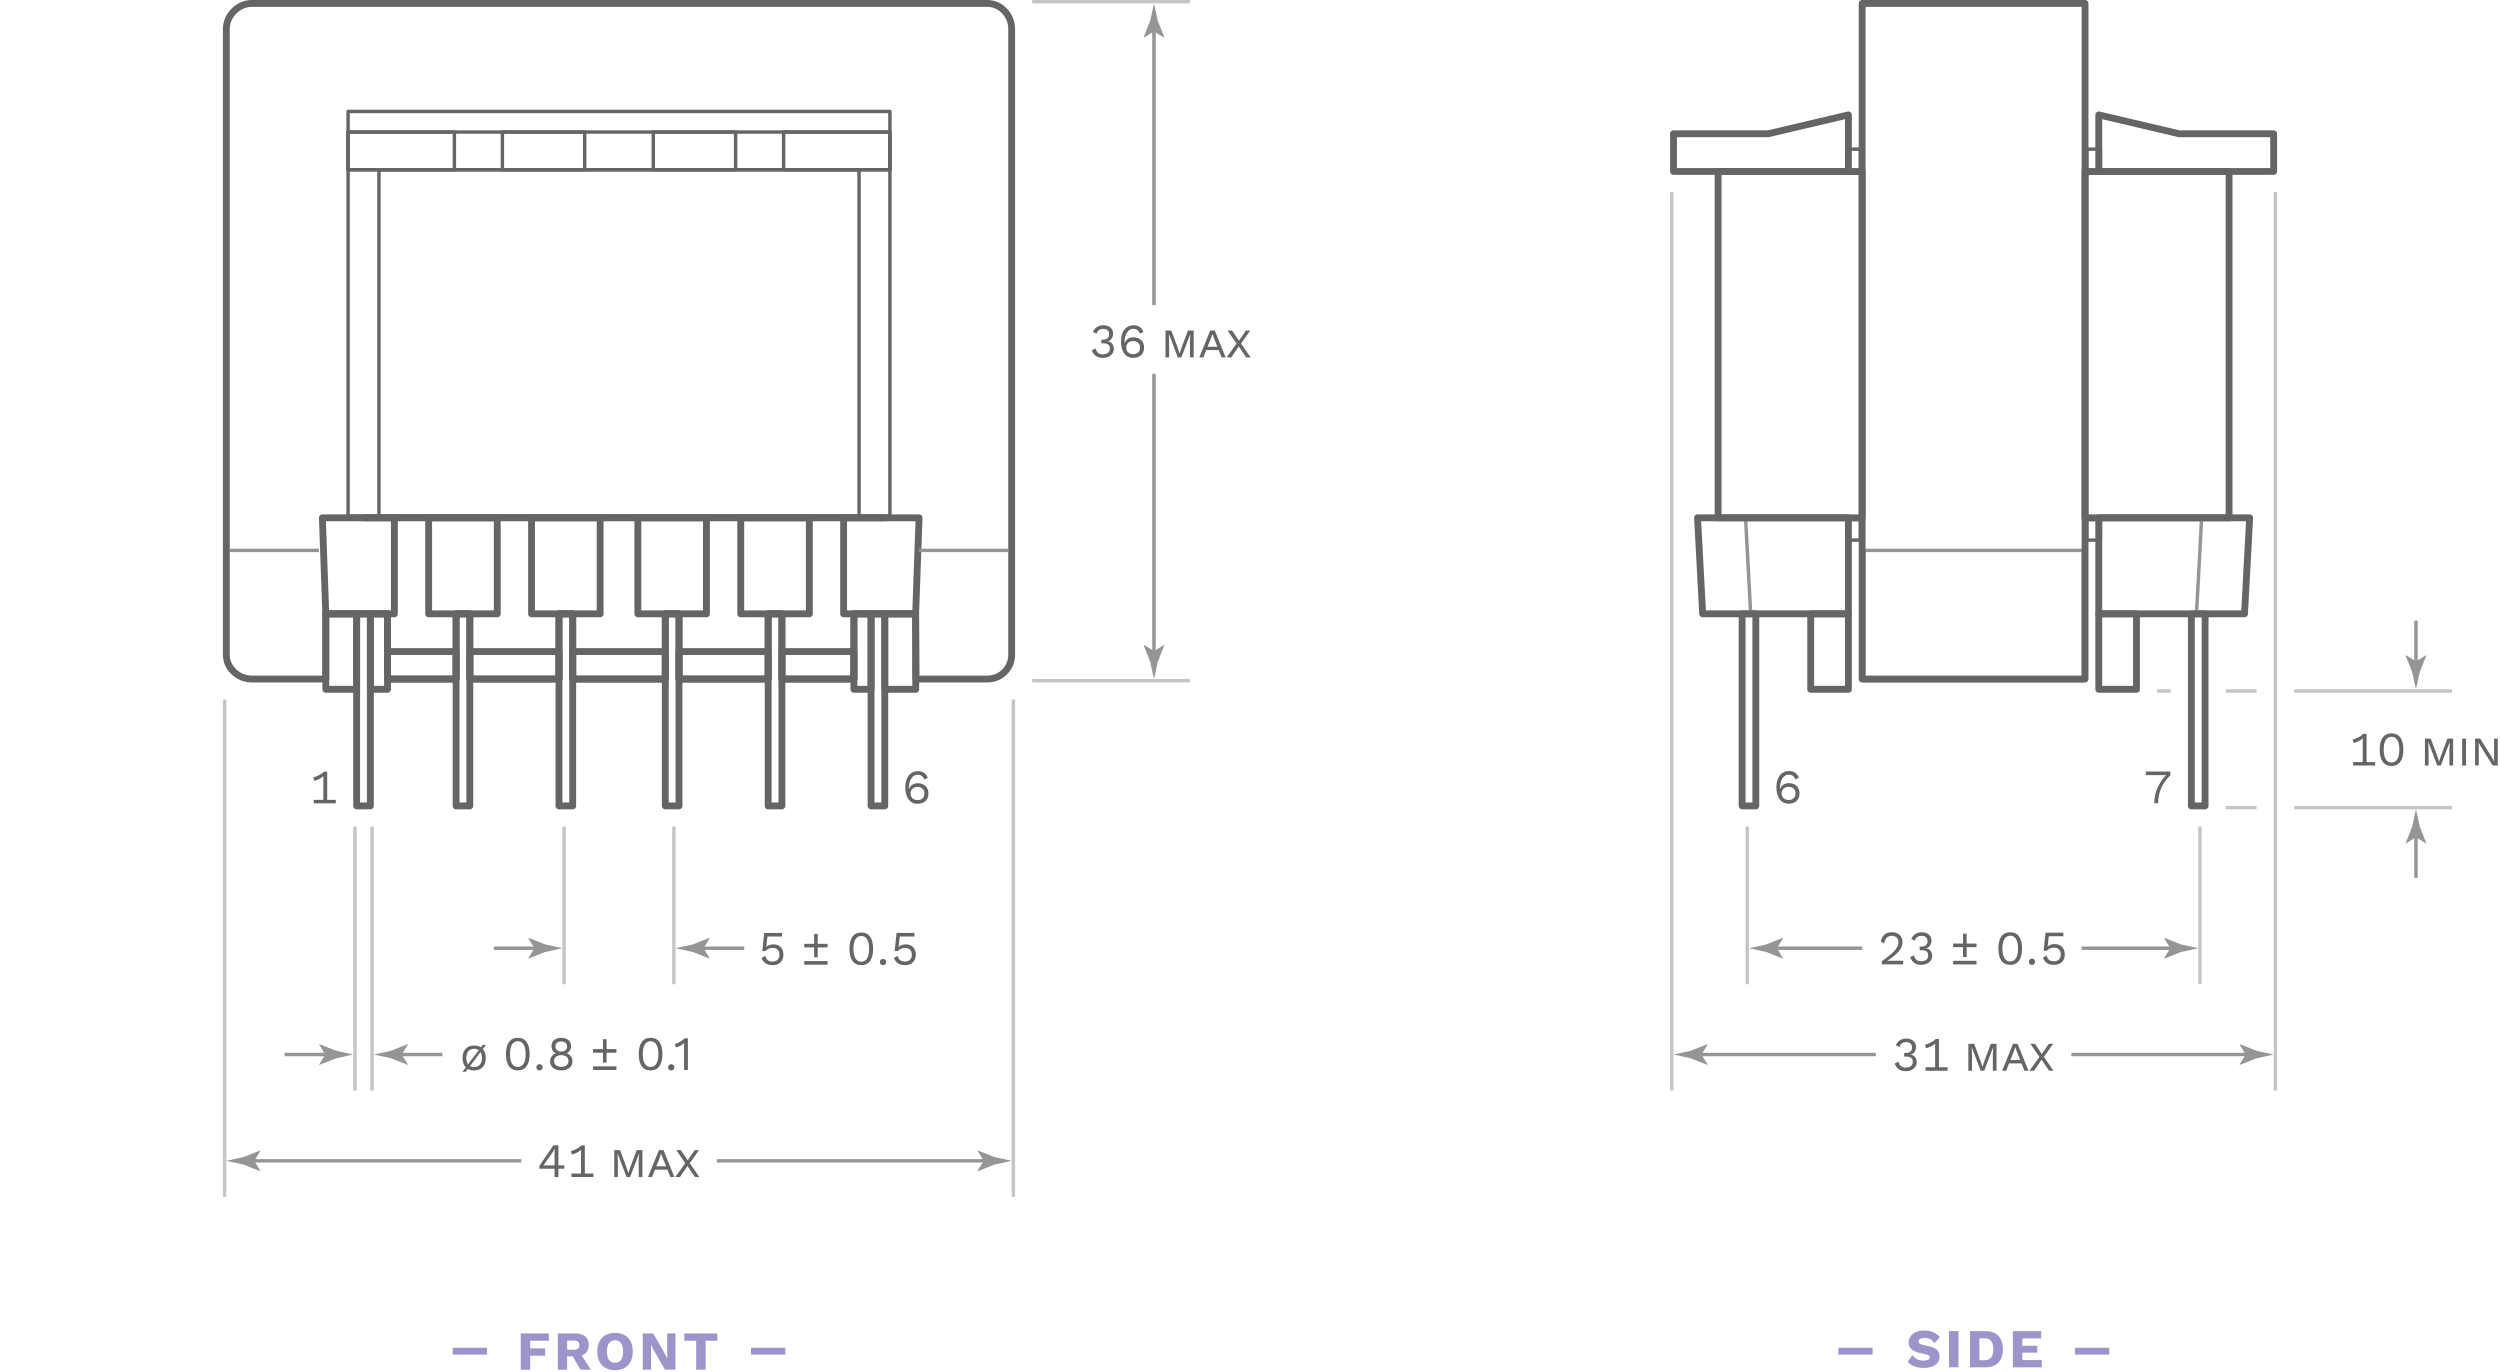 <?xml version="1.0" encoding="UTF-8"?> <!-- Generator: Adobe Illustrator 16.0.0, SVG Export Plug-In . SVG Version: 6.00 Build 0) --> <svg xmlns="http://www.w3.org/2000/svg" xmlns:xlink="http://www.w3.org/1999/xlink" version="1.1" id="Layer_1" x="0px" y="0px" width="729px" height="400px" viewBox="0.016 -0.5 729 400" xml:space="preserve"> <g> <g> <path fill="none" stroke="#656565" stroke-linejoin="round" stroke-miterlimit="10" d="M101.516,32h158v118h-158V32z"></path> <path fill="none" stroke="#656565" stroke-linejoin="round" stroke-miterlimit="10" d="M110.516,49h140v101h-140V49z"></path> <path fill="none" stroke="#656565" stroke-linejoin="round" stroke-miterlimit="10" d="M101.516,38h158v11h-158V38z"></path> <path fill="none" stroke="#656565" stroke-linejoin="round" stroke-miterlimit="10" d="M101.516,38h31v11h-31V38z"></path> <path fill="none" stroke="#656565" stroke-linejoin="round" stroke-miterlimit="10" d="M146.516,38h24v11h-24V38z"></path> <path fill="none" stroke="#656565" stroke-linejoin="round" stroke-miterlimit="10" d="M228.516,38h31v11h-31V38z"></path> <path fill="none" stroke="#656565" stroke-linejoin="round" stroke-miterlimit="10" d="M190.516,38h24v11h-24V38z"></path> <path fill="none" stroke="#656565" stroke-width="2" stroke-linejoin="round" stroke-miterlimit="10" d="M125.016,150.5h20v28h-20 V150.5z"></path> <path fill="none" stroke="#656565" stroke-width="2" stroke-linejoin="round" stroke-miterlimit="10" d="M155.016,150.5h20v28h-20 V150.5z"></path> <path fill="none" stroke="#656565" stroke-width="2" stroke-linejoin="round" stroke-miterlimit="10" d="M115.016,178.5h-20l-1-28 h21V178.5z"></path> <path fill="none" stroke="#656565" stroke-width="2" stroke-linejoin="round" stroke-miterlimit="10" d="M246.016,178.5h21l1-28 h-22V178.5z"></path> <path fill="none" stroke="#656565" stroke-width="2" stroke-linejoin="round" stroke-miterlimit="10" d="M186.016,150.5h20v28h-20 V150.5z"></path> <path fill="none" stroke="#656565" stroke-width="2" stroke-linejoin="round" stroke-miterlimit="10" d="M216.016,150.5h20v28h-20 V150.5z"></path> <path fill="none" stroke="#656565" stroke-width="2" stroke-linejoin="round" stroke-miterlimit="10" d="M249.016,178.5h5v22h-5 V178.5z"></path> <path fill="none" stroke="#656565" stroke-width="2" stroke-linejoin="round" stroke-miterlimit="10" d="M258.016,178.5v22h9.03 l-0.03-22H258.016z"></path> <path fill="none" stroke="#656565" stroke-width="2" stroke-linejoin="round" stroke-miterlimit="10" d="M108.016,178.5h5v22h-5 V178.5z"></path> <path fill="none" stroke="#656565" stroke-width="2" stroke-linejoin="round" stroke-miterlimit="10" d="M95.016,178.5h9v22h-9 V178.5z"></path> <path fill="none" stroke="#656565" stroke-width="2" stroke-linejoin="round" stroke-miterlimit="10" d="M104.016,178.5h4v56h-4 V178.5z"></path> <path fill="none" stroke="#656565" stroke-width="2" stroke-linejoin="round" stroke-miterlimit="10" d="M137.016,189.5h26v8h-26 V189.5z"></path> <path fill="none" stroke="#656565" stroke-width="2" stroke-linejoin="round" stroke-miterlimit="10" d="M167.016,189.5h27v8h-27 V189.5z"></path> <path fill="none" stroke="#656565" stroke-width="2" stroke-linejoin="round" stroke-miterlimit="10" d="M113.016,189.5h20v8h-20 V189.5z"></path> <path fill="none" stroke="#656565" stroke-width="2" stroke-linejoin="round" stroke-miterlimit="10" d="M228.016,189.5h21v8h-21 V189.5z"></path> <path fill="none" stroke="#656565" stroke-width="2" stroke-linejoin="round" stroke-miterlimit="10" d="M198.016,189.5h26v8h-26 V189.5z"></path> <path fill="none" stroke="#656565" stroke-width="2" stroke-linejoin="round" stroke-miterlimit="10" d="M287.966,0.5H73.396 c-3.89,0-7.38,3.48-7.38,7.36v182.62c0,3.88,3.49,7.02,7.38,7.02h21.62v-19h18v19h20v-19h4v19h26v-19h4v19h27v-19h4v19h26v-19h4 v19h21v-19h18l0.11,19h20.84c3.9,0,7.05-3.14,7.05-7.02V7.86C295.016,3.98,291.855,0.5,287.966,0.5L287.966,0.5z"></path> <path fill="none" stroke="#656565" stroke-width="2" stroke-linejoin="round" stroke-miterlimit="10" d="M163.016,178.5h4v56h-4 V178.5z"></path> <path fill="none" stroke="#656565" stroke-width="2" stroke-linejoin="round" stroke-miterlimit="10" d="M133.016,178.5h4v56h-4 V178.5z"></path> <path fill="none" stroke="#656565" stroke-width="2" stroke-linejoin="round" stroke-miterlimit="10" d="M194.016,178.5h4v56h-4 V178.5z"></path> <path fill="none" stroke="#656565" stroke-width="2" stroke-linejoin="round" stroke-miterlimit="10" d="M224.016,178.5h4v56h-4 V178.5z"></path> <path fill="none" stroke="#656565" stroke-width="2" stroke-linejoin="round" stroke-miterlimit="10" d="M254.016,178.5h4v56h-4 V178.5z"></path> <path fill="none" stroke="#656565" stroke-width="2" stroke-linejoin="round" stroke-miterlimit="10" d="M106.016,150.5h152"></path> <path fill="none" stroke="#959595" stroke-linejoin="round" stroke-miterlimit="10" d="M268.016,160h26"></path> <path fill="none" stroke="#959595" stroke-linejoin="round" stroke-miterlimit="10" d="M67.016,160h26"></path> </g> <path fill="none" stroke="#959595" stroke-miterlimit="10" d="M336.516,7.5v81"></path> </g> <path fill="#959595" d="M336.516,8.66l2.95,1.8l0.07-0.1l-1.91-4.82c-0.37-1.68-0.74-3.36-1.11-5.04c-0.37,1.68-0.74,3.36-1.11,5.04 l-1.91,4.82l0.05,0.1L336.516,8.66z"></path> <path fill="none" stroke="#959595" stroke-miterlimit="10" d="M336.516,190.5v-82"></path> <path fill="#959595" d="M336.516,189.34l-2.95-1.8l-0.07,0.1l1.91,4.82c0.37,1.68,0.74,3.36,1.11,5.04 c0.37-1.68,0.74-3.36,1.11-5.04l1.91-4.82l-0.05-0.1L336.516,189.34z"></path> <path fill="#656565" d="M324.605,96.74c0,1.32-0.81,2.28-1.74,2.28v0.03c1.22,0,1.95,1.01,1.95,2.19c0,1.5-1.27,2.62-3.25,2.62 c-1.57,0-2.62-0.77-3.19-2.21l1.09-0.57c0.29,1.06,0.81,1.74,2.19,1.74c1.3,0,2.02-0.73,2-1.71c-0.01-1.13-0.71-1.51-2.13-1.51 h-0.36v-1.05h0.36c1.25,0,1.9-0.49,1.92-1.53c0.01-1.08-0.6-1.62-1.71-1.62c-1.12,0-1.74,0.56-1.96,1.41l-1.05-0.49 c0.45-1.2,1.58-1.98,3-1.98C323.616,94.33,324.605,95.47,324.605,96.74L324.605,96.74z"></path> <path fill="#656565" d="M333.436,96.28l-1.04,0.49c-0.28-0.85-0.87-1.39-1.98-1.39c-1.48,0-2.49,1.72-2.49,3.92v0.25h0.06 c0.31-1.19,1.53-1.69,2.54-1.69c1.88,0,3.11,1.16,3.11,3c0,1.84-1.23,3-3.18,3c-2.33,0-3.57-2-3.57-4.76c0-3.1,1.57-4.76,3.61-4.76 C331.956,94.33,332.855,94.91,333.436,96.28L333.436,96.28z M328.416,100.85c0,1.16,0.81,1.93,2.02,1.93c1.27,0,2.02-0.71,2.02-1.93 c0-1.18-0.74-1.9-2.02-1.9C329.226,98.94,328.416,99.73,328.416,100.85z"></path> <path fill="#656565" d="M339.886,95.88h1.68l1.9,5.11l0.5,1.53h0.05l0.5-1.53l1.91-5.11h1.67v7.84h-1.08v-4.55l0.1-2.24h-0.03 l-2.58,6.79h-1.04l-2.58-6.79h-0.03l0.08,2.24v4.55h-1.06v-7.84H339.886z"></path> <path fill="#656565" d="M355.386,101.58h-3.63l-0.85,2.14h-1.18l3.18-7.84h1.33l3.18,7.84h-1.18L355.386,101.58z M355.006,100.61 l-1.08-2.7l-0.35-1.04h-0.01l-0.35,1.04l-1.08,2.7H355.006z"></path> <path fill="#656565" d="M363.406,103.72l-2.17-3.21l-2.19,3.21h-1.36l2.91-4.03l-2.62-3.81h1.32l2,2.97l2.04-2.97h1.26l-2.69,3.8 l2.79,4.05L363.406,103.72z"></path> <path fill="none" stroke="#C5C5C5" stroke-miterlimit="10" d="M301.016,0h46"></path> <path fill="none" stroke="#C5C5C5" stroke-miterlimit="10" d="M301.016,198h46"></path> <path fill="none" stroke="#C5C5C5" stroke-miterlimit="10" d="M65.516,348.5v-145"></path> <path fill="none" stroke="#C5C5C5" stroke-miterlimit="10" d="M164.516,240.5v46"></path> <path fill="none" stroke="#C5C5C5" stroke-miterlimit="10" d="M196.516,240.5v46"></path> <path fill="none" stroke="#C5C5C5" stroke-miterlimit="10" d="M103.516,240.5v77"></path> <path fill="none" stroke="#C5C5C5" stroke-miterlimit="10" d="M108.516,240.5v77"></path> <path fill="none" stroke="#959595" stroke-miterlimit="10" d="M157.016,276h-13"></path> <path fill="#959595" d="M155.855,276l-1.8,2.95l0.1,0.069l4.82-1.91l5.04-1.109c-1.68-0.37-3.36-0.74-5.04-1.109l-4.82-1.91 l-0.1,0.05L155.855,276z"></path> <path fill="none" stroke="#959595" stroke-miterlimit="10" d="M204.016,276h13"></path> <path fill="#959595" d="M205.176,276l1.8-2.95l-0.1-0.069l-4.82,1.91c-1.68,0.369-3.36,0.739-5.04,1.109l5.04,1.109l4.82,1.91 l0.1-0.05L205.176,276z"></path> <path fill="none" stroke="#959595" stroke-miterlimit="10" d="M96.016,307h-13"></path> <path fill="#959595" d="M94.855,307l-1.8,2.95l0.1,0.069l4.82-1.909l5.04-1.11c-1.68-0.37-3.36-0.74-5.04-1.109l-4.82-1.91 l-0.1,0.05L94.855,307z"></path> <path fill="none" stroke="#959595" stroke-miterlimit="10" d="M116.016,307h13"></path> <path fill="#959595" d="M117.176,307l1.8-2.95l-0.1-0.069l-4.82,1.91c-1.68,0.369-3.36,0.739-5.04,1.109l5.04,1.11l4.82,1.909 l0.1-0.05L117.176,307z"></path> <path fill="none" stroke="#959595" stroke-miterlimit="10" d="M73.016,338h79"></path> <path fill="#959595" d="M74.176,338l1.8-2.95l-0.1-0.069l-4.82,1.909c-1.68,0.37-3.36,0.74-5.04,1.11l5.04,1.11l4.82,1.909l0.1-0.05 L74.176,338z"></path> <path fill="none" stroke="#959595" stroke-miterlimit="10" d="M288.016,338h-79"></path> <path fill="#959595" d="M286.855,338l-1.8,2.95l0.1,0.069l4.82-1.909l5.04-1.11c-1.68-0.37-3.36-0.74-5.04-1.11l-4.82-1.909 l-0.1,0.05L286.855,338z"></path> <path fill="none" stroke="#C5C5C5" stroke-miterlimit="10" d="M295.516,348.5v-69v-9v-67"></path> <path fill="#656565" d="M161.726,340.3h-4.43v-0.83l4.09-6h1.46v5.86h1.72v0.97h-1.72v2.42h-1.12V340.3z M161.726,339.33v-3.01 c0-0.601,0.01-1.221,0.06-1.86h-0.03c-0.24,0.521-0.56,1.021-0.87,1.46l-2.42,3.42L161.726,339.33z"></path> <path fill="#656565" d="M173.065,341.71v1.01h-6.42v-1.01h2.79v-5.8c0-0.32,0.01-0.71,0.03-1.12c-0.73,0.66-1.78,1.16-2.68,1.37 l-0.29-1.021c0.66-0.08,2.56-0.949,3.08-1.67h0.98v8.24H173.065z"></path> <path fill="#656565" d="M179.136,334.88h1.68l1.91,5.11l0.5,1.529h0.04l0.5-1.529l1.91-5.11h1.67v7.84h-1.08v-4.55l0.1-2.24h-0.03 l-2.58,6.79h-1.04l-2.58-6.79h-0.03l0.08,2.24v4.55h-1.06v-7.84H179.136z"></path> <path fill="#656565" d="M194.636,340.58h-3.63l-0.85,2.14h-1.18l3.18-7.84h1.33l3.18,7.84h-1.18L194.636,340.58z M194.256,339.61 l-1.08-2.7l-0.35-1.04h-0.01l-0.35,1.04l-1.08,2.7H194.256z"></path> <path fill="#656565" d="M202.656,342.72l-2.17-3.21l-2.19,3.21h-1.36l2.91-4.029l-2.62-3.811h1.32l2,2.97l2.04-2.97h1.26l-2.69,3.8 l2.79,4.051h-1.29V342.72z"></path> <path fill="#656565" d="M228.466,277.859c0,1.92-1.19,3.08-3.17,3.08c-1.72,0-2.69-0.779-3.22-2.109l1.09-0.58 c0.29,0.98,0.8,1.641,2.09,1.641c1.27,0,2.06-0.74,2.05-1.98c-0.01-1.301-0.71-1.99-1.96-1.99c-0.9,0-1.62,0.27-2.06,0.9h-0.99 l0.56-5.271h5.2v1.05h-4.24l-0.36,2.91l-0.01,0.131h0.01c0.45-0.461,1.13-0.771,2.12-0.771 C227.315,274.88,228.466,276.07,228.466,277.859L228.466,277.859z"></path> <path fill="#656565" d="M241.335,274.721v1.049h-2.87v2.871h-1.05v-2.871h-2.89v-1.049h2.89v-2.891h1.05v2.891H241.335z M234.525,279.75h6.81v1.05h-6.81V279.75z"></path> <path fill="#656565" d="M247.716,276.18c0-3.1,1.2-4.76,3.45-4.76s3.45,1.67,3.45,4.76s-1.2,4.76-3.45,4.76 S247.716,279.279,247.716,276.18z M253.446,276.18c0-2.439-0.8-3.75-2.28-3.75s-2.28,1.32-2.28,3.75c0,2.44,0.8,3.75,2.28,3.75 S253.446,278.62,253.446,276.18z"></path> <path fill="#656565" d="M258.416,280.029c0,0.551-0.36,0.91-0.91,0.91c-0.55,0-0.91-0.359-0.91-0.91c0-0.549,0.36-0.909,0.91-0.909 C258.056,279.12,258.416,279.49,258.416,280.029z"></path> <path fill="#656565" d="M267.065,277.859c0,1.92-1.19,3.08-3.17,3.08c-1.72,0-2.69-0.779-3.22-2.109l1.09-0.58 c0.29,0.98,0.8,1.641,2.09,1.641c1.27,0,2.06-0.74,2.05-1.98c-0.01-1.301-0.71-1.99-1.96-1.99c-0.9,0-1.62,0.27-2.06,0.9h-0.99 l0.56-5.271h5.2v1.05h-4.24l-0.36,2.91l-0.01,0.131h0.01c0.45-0.461,1.13-0.771,2.12-0.771 C265.916,274.88,267.065,276.07,267.065,277.859L267.065,277.859z"></path> <path fill="#656565" d="M140.246,304.891l0.55-0.711h0.94l-0.92,1.211c0.56,0.629,0.85,1.51,0.85,2.619 c0,2.271-1.28,3.641-3.39,3.641c-0.71,0-1.33-0.15-1.83-0.45l-0.63,0.83h-0.94l0.97-1.29c-0.62-0.63-0.95-1.55-0.95-2.73 c0-2.27,1.28-3.64,3.39-3.64C139.056,304.359,139.716,304.54,140.246,304.891L140.246,304.891z M136.525,309.85l0.5-0.689l2.59-3.43 c-0.36-0.271-0.81-0.41-1.35-0.41c-1.41,0-2.27,1.01-2.27,2.68c0,0.77,0.18,1.39,0.5,1.85H136.525z M140.545,308 c0-0.69-0.14-1.26-0.42-1.71h-0.01l-0.45,0.62l-2.59,3.45c0.32,0.21,0.74,0.319,1.2,0.319 C139.686,310.67,140.545,309.67,140.545,308L140.545,308z"></path> <path fill="#656565" d="M147.556,306.88c0-3.101,1.21-4.76,3.45-4.76c2.24,0,3.45,1.67,3.45,4.76s-1.2,4.76-3.45,4.76 S147.556,309.97,147.556,306.88z M153.286,306.88c0-2.44-0.8-3.75-2.28-3.75c-1.49,0-2.28,1.32-2.28,3.75c0,2.44,0.8,3.75,2.28,3.75 C152.486,310.63,153.286,309.31,153.286,306.88z"></path> <path fill="#656565" d="M158.246,310.73c0,0.55-0.36,0.909-0.91,0.909c-0.55,0-0.91-0.37-0.91-0.909c0-0.54,0.36-0.91,0.91-0.91 C157.886,309.82,158.246,310.18,158.246,310.73z"></path> <path fill="#656565" d="M166.536,304.55c0,0.95-0.5,1.71-1.27,2.07v0.01c1.01,0.39,1.68,1.21,1.68,2.37c0,1.61-1.29,2.63-3.26,2.63 c-1.96,0-3.26-1.02-3.26-2.63c0-1.13,0.66-1.98,1.69-2.37v-0.01c-0.77-0.351-1.29-1.11-1.29-2.07c0-1.5,1.13-2.42,2.86-2.42 S166.536,303.05,166.536,304.55L166.536,304.55z M165.786,308.89c0-1.06-0.83-1.71-2.1-1.71c-1.26,0-2.1,0.641-2.1,1.71 c0,1.051,0.81,1.7,2.1,1.7C164.986,310.59,165.786,309.95,165.786,308.89z M161.986,304.66c0,0.91,0.69,1.47,1.7,1.47 c1.01,0,1.69-0.56,1.69-1.47c0-0.94-0.66-1.48-1.69-1.48C162.646,303.18,161.986,303.73,161.986,304.66z"></path> <path fill="#656565" d="M179.766,305.42v1.05h-2.87v2.87h-1.05v-2.87h-2.89v-1.05h2.89v-2.891h1.05v2.891H179.766z M172.966,310.45 h6.81v1.05h-6.81V310.45z"></path> <path fill="#656565" d="M186.275,306.88c0-3.101,1.21-4.76,3.45-4.76c2.24,0,3.45,1.67,3.45,4.76s-1.2,4.76-3.45,4.76 S186.275,309.97,186.275,306.88z M192.006,306.88c0-2.44-0.8-3.75-2.28-3.75c-1.49,0-2.28,1.32-2.28,3.75c0,2.44,0.8,3.75,2.28,3.75 S192.006,309.31,192.006,306.88z"></path> <path fill="#656565" d="M196.656,310.73c0,0.55-0.36,0.909-0.91,0.909s-0.91-0.37-0.91-0.909c0-0.54,0.36-0.91,0.91-0.91 C196.286,309.82,196.656,310.18,196.656,310.73z"></path> <path fill="#656565" d="M200.605,302.25v9.25h-1.12v-6.779c0-0.311,0.01-0.691,0.03-1.08c-0.64,0.619-1.53,1.09-2.4,1.299 l-0.29-1.02c0.66-0.08,2.28-0.949,2.8-1.67H200.605z"></path> <path fill="#9B95C9" d="M154.616,390.46v2.24h4.35v2.13h-4.35v4.07h-2.75V388.34h8.21v2.13L154.616,390.46z"></path> <path fill="#9B95C9" d="M167.036,395.03h-1.65v3.859h-2.71v-10.56h5.04c2.54,0,3.99,1.18,3.99,3.36c0,1.54-0.72,2.579-2.07,3.06 l2.69,4.15h-3.04L167.036,395.03z M165.386,393.08h1.87c1.17,0,1.68-0.4,1.68-1.34c0-0.931-0.51-1.33-1.68-1.33h-1.87V393.08z"></path> <path fill="#9B95C9" d="M184.536,393.61c0,3.409-1.95,5.439-5.17,5.439c-3.22,0-5.19-2.03-5.19-5.439c0-3.41,1.97-5.44,5.19-5.44 C182.585,388.17,184.536,390.2,184.536,393.61z M176.996,393.61c0,2.159,0.83,3.279,2.37,3.279c1.52,0,2.35-1.12,2.35-3.279 c0-2.16-0.83-3.28-2.35-3.28C177.835,390.33,176.996,391.45,176.996,393.61z"></path> <path fill="#9B95C9" d="M196.976,398.89h-3.06l-3.28-5.71l-0.8-1.6h-0.02l0.06,1.99v5.33h-2.43V388.34h3.06l3.28,5.71l0.8,1.601 h0.02l-0.06-1.99v-5.33h2.43V398.89z"></path> <path fill="#9B95C9" d="M209.216,390.46h-3.44v8.44h-2.76v-8.44h-3.46v-2.13h9.65v2.13H209.216z"></path> <path fill="#9B95C9" d="M132.016,392.5h10v2h-10V392.5z"></path> <path fill="#9B95C9" d="M219.016,392.5h10v2h-10V392.5z"></path> <g> <path fill="none" stroke="#959595" stroke-linejoin="round" stroke-miterlimit="10" d="M543.516,160h64v38h-64V160z"></path> <path fill="none" stroke="#656565" stroke-width="2" stroke-linejoin="round" stroke-miterlimit="10" d="M496.516,178.5h42.5v-28 h-44L496.516,178.5z"></path> <path fill="none" stroke="#959595" stroke-linejoin="round" stroke-miterlimit="10" d="M509.016,150.5l1.5,28"></path> <path fill="none" stroke="#656565" stroke-width="2" stroke-linejoin="round" stroke-miterlimit="10" d="M528.016,178.5h11v22h-11 V178.5z"></path> <path fill="none" stroke="#656565" stroke-width="2" stroke-linejoin="round" stroke-miterlimit="10" d="M508.016,178.5h4v56h-4 V178.5z"></path> <path fill="none" stroke="#656565" stroke-linejoin="round" stroke-miterlimit="10" d="M538.516,151h4v6h-4V151z"></path> <path fill="none" stroke="#656565" stroke-width="2" stroke-linejoin="round" stroke-miterlimit="10" d="M543.016,0.5h65v197h-65 V0.5z"></path> <path fill="none" stroke="#656565" stroke-width="2" stroke-linejoin="round" stroke-miterlimit="10" d="M515.636,38.5h-27.62v11 h51v-4v-7V33L515.636,38.5z"></path> <path fill="none" stroke="#656565" stroke-width="2" stroke-linejoin="round" stroke-miterlimit="10" d="M501.016,49.5h42v101h-42 V49.5z"></path> <path fill="none" stroke="#656565" stroke-linejoin="round" stroke-miterlimit="10" d="M538.516,43h4v7h-4V43z"></path> <path fill="none" stroke="#656565" stroke-width="2" stroke-linejoin="round" stroke-miterlimit="10" d="M654.516,178.5h-42.5v-28 h44L654.516,178.5z"></path> <path fill="none" stroke="#959595" stroke-linejoin="round" stroke-miterlimit="10" d="M642.016,150.5l-1.5,28"></path> <path fill="none" stroke="#656565" stroke-width="2" stroke-linejoin="round" stroke-miterlimit="10" d="M612.016,178.5h11v22h-11 V178.5z"></path> <path fill="none" stroke="#656565" stroke-width="2" stroke-linejoin="round" stroke-miterlimit="10" d="M639.016,178.5h4v56h-4 V178.5z"></path> <path fill="none" stroke="#656565" stroke-linejoin="round" stroke-miterlimit="10" d="M608.516,151h4v6h-4V151z"></path> <path fill="none" stroke="#656565" stroke-width="2" stroke-linejoin="round" stroke-miterlimit="10" d="M635.396,38.5h27.62v11 h-51v-4v-7V33L635.396,38.5z"></path> <path fill="none" stroke="#656565" stroke-width="2" stroke-linejoin="round" stroke-miterlimit="10" d="M608.016,49.5h42v101h-42 V49.5z"></path> <path fill="none" stroke="#656565" stroke-linejoin="round" stroke-miterlimit="10" d="M608.516,43h4v7h-4V43z"></path> <path fill="none" stroke="#C5C5C5" stroke-miterlimit="10" d="M715.016,201h-46"></path> <path fill="none" stroke="#C5C5C5" stroke-miterlimit="10" d="M649.016,201h9"></path> <path fill="none" stroke="#C5C5C5" stroke-miterlimit="10" d="M629.016,201h4"></path> <path fill="none" stroke="#C5C5C5" stroke-miterlimit="10" d="M669.016,235h46"></path> <path fill="none" stroke="#C5C5C5" stroke-miterlimit="10" d="M649.016,235h9"></path> <path fill="none" stroke="#959595" stroke-miterlimit="10" d="M704.516,193.5v-13"></path> </g> <path fill="#959595" d="M704.516,192.34l-2.95-1.8l-0.069,0.1l1.909,4.82c0.37,1.68,0.74,3.36,1.11,5.04 c0.37-1.68,0.74-3.36,1.11-5.04l1.909-4.82l-0.05-0.1L704.516,192.34z"></path> <path fill="none" stroke="#959595" stroke-miterlimit="10" d="M704.516,242.5v13"></path> <path fill="#959595" d="M704.516,243.66l2.95,1.8l0.069-0.101l-1.909-4.819c-0.37-1.681-0.74-3.36-1.11-5.04 c-0.37,1.68-0.74,3.359-1.11,5.04l-1.909,4.819l0.05,0.101L704.516,243.66z"></path> <path fill="#656565" d="M692.615,221.71v1.011h-6.42v-1.011h2.79v-5.8c0-0.32,0.011-0.71,0.03-1.12c-0.73,0.66-1.78,1.16-2.67,1.37 l-0.29-1.02c0.66-0.08,2.56-0.951,3.08-1.67h0.979v8.239H692.615z"></path> <path fill="#656565" d="M693.936,218.1c0-3.1,1.21-4.76,3.45-4.76s3.45,1.67,3.45,4.76s-1.2,4.76-3.45,4.76 S693.936,221.189,693.936,218.1z M699.666,218.1c0-2.439-0.801-3.75-2.28-3.75c-1.49,0-2.28,1.32-2.28,3.75s0.8,3.75,2.28,3.75 C698.865,221.85,699.666,220.54,699.666,218.1z"></path> <path fill="#656565" d="M707.146,214.88h1.68l1.9,5.11l0.5,1.529h0.04l0.5-1.529l1.91-5.11h1.67v7.841h-1.08v-4.551l0.1-2.24h-0.029 l-2.58,6.79h-1.04l-2.58-6.79h-0.03l0.08,2.24v4.551h-1.061v-7.841H707.146z"></path> <path fill="#656565" d="M719.105,222.721h-1.12v-7.841h1.12V222.721z"></path> <path fill="#656565" d="M728.365,222.721h-1.5l-3.42-5.49l-0.67-1.19h-0.01l0.06,0.979v5.7h-1.079v-7.84h1.5l3.42,5.511l0.67,1.18 h0.01l-0.061-0.98v-5.699h1.08V222.721z"></path> <path fill="none" stroke="#C5C5C5" stroke-miterlimit="10" d="M509.516,240.5v46"></path> <path fill="none" stroke="#C5C5C5" stroke-miterlimit="10" d="M641.516,240.5v46"></path> <path fill="none" stroke="#959595" stroke-miterlimit="10" d="M517.016,276h26"></path> <path fill="#959595" d="M518.176,276l1.8-2.95l-0.1-0.069l-4.82,1.91c-1.68,0.369-3.36,0.739-5.04,1.109 c1.68,0.37,3.36,0.74,5.04,1.109l4.82,1.91l0.1-0.05L518.176,276z"></path> <path fill="none" stroke="#959595" stroke-miterlimit="10" d="M634.016,276h-27"></path> <path fill="#959595" d="M632.855,276l-1.8,2.95l0.1,0.069l4.82-1.91l5.04-1.109c-1.68-0.37-3.36-0.74-5.04-1.109l-4.82-1.91 l-0.1,0.05L632.855,276z"></path> <path fill="#656565" d="M548.756,279.811c3.7-2.721,4.85-3.94,4.85-5.58c0-1.09-0.76-1.851-1.96-1.851c-1.27,0-2.07,0.899-2.2,2.28 l-0.979-0.59c0.239-1.61,1.35-2.75,3.22-2.75c1.89,0,3.1,1.189,3.1,2.9c0,1.739-1.119,3.26-4.43,5.459v0.01 c0.311-0.01,1.11-0.039,1.39-0.039h3.24v1.05h-6.22L548.756,279.811z"></path> <path fill="#656565" d="M563.235,273.74c0,1.32-0.81,2.279-1.739,2.279v0.03c1.22,0,1.949,1.011,1.949,2.181 c0,1.5-1.279,2.619-3.25,2.619c-1.569,0-2.62-0.77-3.189-2.209l1.09-0.57c0.29,1.06,0.81,1.74,2.189,1.74 c1.301,0,2.021-0.73,2-1.711c-0.01-1.13-0.71-1.51-2.13-1.51h-0.359v-1.05h0.359c1.25,0,1.91-0.49,1.92-1.53 c0.011-1.08-0.6-1.619-1.71-1.619c-1.119,0-1.739,0.56-1.96,1.42l-1.05-0.49c0.45-1.2,1.58-1.971,3-1.971 C562.246,271.33,563.235,272.471,563.235,273.74L563.235,273.74z"></path> <path fill="#656565" d="M576.365,274.641v1.049h-2.869v2.871h-1.051v-2.871h-2.89v-1.049h2.89v-2.891h1.051v2.891H576.365z M569.565,279.67h6.811v1.051h-6.811V279.67z"></path> <path fill="#656565" d="M582.746,276.1c0-3.1,1.199-4.76,3.449-4.76s3.45,1.67,3.45,4.76s-1.2,4.76-3.45,4.76 S582.746,279.189,582.746,276.1z M588.476,276.1c0-2.439-0.8-3.75-2.28-3.75c-1.479,0-2.279,1.32-2.279,3.75 c0,2.44,0.8,3.75,2.279,3.75C587.676,279.85,588.476,278.529,588.476,276.1z"></path> <path fill="#656565" d="M593.445,279.95c0,0.55-0.37,0.909-0.91,0.909c-0.539,0-0.909-0.359-0.909-0.909s0.37-0.91,0.909-0.91 C593.075,279.04,593.445,279.4,593.445,279.95z"></path> <path fill="#656565" d="M602.105,277.779c0,1.921-1.189,3.08-3.17,3.08c-1.72,0-2.689-0.779-3.22-2.109l1.09-0.58 c0.29,0.98,0.8,1.641,2.09,1.641c1.28,0,2.061-0.74,2.05-1.98c-0.01-1.3-0.71-1.99-1.96-1.99c-0.899,0-1.62,0.27-2.06,0.9h-0.99 l0.561-5.27h5.199v1.049h-4.239l-0.36,2.91l-0.01,0.131h0.01c0.45-0.461,1.13-0.771,2.12-0.771 C600.956,274.79,602.105,275.99,602.105,277.779L602.105,277.779z"></path> <path fill="none" stroke="#C5C5C5" stroke-miterlimit="10" d="M487.516,317.5v-262"></path> <path fill="none" stroke="#C5C5C5" stroke-miterlimit="10" d="M663.516,317.5v-262"></path> <path fill="none" stroke="#959595" stroke-miterlimit="10" d="M495.016,307h52"></path> <path fill="#959595" d="M496.176,307l1.8-2.95l-0.1-0.069l-4.82,1.91c-1.68,0.369-3.36,0.739-5.04,1.109l5.04,1.11l4.82,1.909 l0.1-0.05L496.176,307z"></path> <path fill="none" stroke="#959595" stroke-miterlimit="10" d="M656.016,307h-52"></path> <path fill="#959595" d="M654.855,307l-1.8,2.95l0.1,0.069l4.82-1.909c1.68-0.37,3.36-0.74,5.04-1.11 c-1.68-0.37-3.36-0.74-5.04-1.109l-4.82-1.91l-0.1,0.05L654.855,307z"></path> <path fill="#656565" d="M558.726,304.74c0,1.319-0.81,2.279-1.74,2.279v0.03c1.221,0,1.95,1.01,1.95,2.19c0,1.5-1.27,2.62-3.25,2.62 c-1.57,0-2.62-0.771-3.189-2.21l1.09-0.57c0.29,1.06,0.81,1.74,2.189,1.74c1.301,0,2.021-0.73,2-1.71 c-0.01-1.13-0.71-1.511-2.13-1.511h-0.359v-1.05h0.359c1.25,0,1.9-0.49,1.92-1.53c0.011-1.08-0.6-1.619-1.71-1.619 c-1.12,0-1.74,0.56-1.96,1.41l-1.05-0.49c0.45-1.2,1.58-1.971,3-1.971C557.735,302.33,558.726,303.471,558.726,304.74 L558.726,304.74z"></path> <path fill="#656565" d="M567.926,310.71v1.01h-6.42v-1.01h2.79v-5.8c0-0.32,0.01-0.71,0.029-1.12c-0.729,0.66-1.779,1.16-2.68,1.37 l-0.29-1.02c0.66-0.08,2.561-0.951,3.08-1.67h0.98v8.239H567.926z"></path> <path fill="#656565" d="M573.996,303.88h1.68l1.91,5.11l0.5,1.529h0.04l0.5-1.529l1.909-5.11h1.67v7.84h-1.08v-4.55l0.101-2.24 h-0.03l-2.58,6.79h-1.04l-2.58-6.79h-0.029l0.079,2.24v4.55h-1.06v-7.84H573.996z"></path> <path fill="#656565" d="M589.496,309.58h-3.631l-0.85,2.14h-1.18l3.18-7.84h1.33l3.18,7.84h-1.18L589.496,309.58z M589.115,308.61 l-1.08-2.7l-0.35-1.04h-0.01l-0.351,1.04l-1.079,2.7H589.115z"></path> <path fill="#656565" d="M597.516,311.72l-2.17-3.21l-2.19,3.21h-1.359l2.91-4.029l-2.62-3.811h1.319l2,2.97l2.04-2.97h1.261 l-2.69,3.8l2.79,4.051h-1.29V311.72z"></path> <path fill="#9B95C9" d="M565.695,389.4l-1.55,1.79c-0.7-1.061-1.6-1.551-2.95-1.551c-1.14,0-1.729,0.45-1.729,1.061 c0,0.54,0.5,0.87,2.109,1.149c2.9,0.5,4.03,1.42,4.03,3.28c0,2.061-1.92,3.25-4.47,3.25c-2.5,0-3.81-0.64-4.85-1.79l1.42-1.939 c0.85,1.22,1.87,1.6,3.279,1.6c1.181,0,1.761-0.37,1.761-0.98c0-0.479-0.5-0.75-2.07-1.06c-2.96-0.54-4.1-1.47-4.1-3.28 c0-1.979,1.649-3.439,4.55-3.439C563.136,387.5,564.476,388.04,565.695,389.4L565.695,389.4z"></path> <path fill="#9B95C9" d="M571.105,398.22h-2.75v-10.56h2.75V398.22z"></path> <path fill="#9B95C9" d="M584.065,392.94c0,3.38-1.81,5.279-5.12,5.279h-4.479v-10.56h4.479 C582.256,387.66,584.065,389.56,584.065,392.94z M581.246,392.94c0-2.11-0.78-3.2-2.58-3.2h-1.461v6.399h1.461 C580.466,396.14,581.246,395.05,581.246,392.94L581.246,392.94z"></path> <path fill="#9B95C9" d="M595.405,396.09v2.13h-8.43v-10.56h8.23v2.13h-5.471v2.14h4.341v2h-4.351v2.16H595.405z"></path> <path fill="#9B95C9" d="M536.075,392.5h10v2h-10V392.5z"></path> <path fill="#9B95C9" d="M605.075,392.5h10v2h-10V392.5z"></path> <g> <path fill="#656565" d="M270.552,226.312l-1.037,0.49c-0.28-0.854-0.869-1.387-1.975-1.387c-1.485,0-2.494,1.724-2.494,3.923v0.252 h0.056c0.308-1.19,1.527-1.695,2.536-1.695c1.877,0,3.109,1.163,3.109,2.998s-1.232,2.997-3.18,2.997 c-2.325,0-3.572-2.003-3.572-4.762c0-3.096,1.569-4.763,3.614-4.763C269.081,224.366,269.978,224.94,270.552,226.312z M265.537,230.88c0,1.162,0.812,1.933,2.017,1.933c1.275,0,2.017-0.715,2.017-1.933c0-1.177-0.742-1.905-2.017-1.905 C266.35,228.975,265.537,229.759,265.537,230.88z"></path> </g> <g> <path fill="#656565" d="M97.933,232.742v1.009h-6.416v-1.009h2.788v-5.799c0-0.322,0.014-0.715,0.028-1.121 c-0.728,0.659-1.779,1.163-2.675,1.373l-0.294-1.022c0.658-0.084,2.563-0.952,3.082-1.667h0.98v8.236H97.933z"></path> </g> <g> <path fill="#656565" d="M632.894,224.475v1.051c-2.409,2.451-3.558,5.07-3.558,8.194h-1.148c0-2.983,1.219-5.869,3.474-8.194 h-5.925v-1.051H632.894z"></path> </g> <g> <path fill="#656565" d="M524.566,226.281l-1.037,0.49c-0.28-0.854-0.869-1.387-1.975-1.387c-1.485,0-2.494,1.724-2.494,3.923v0.252 h0.057c0.308-1.19,1.526-1.695,2.535-1.695c1.877,0,3.109,1.163,3.109,2.998s-1.232,2.997-3.18,2.997 c-2.325,0-3.572-2.003-3.572-4.762c0-3.096,1.569-4.763,3.614-4.763C523.095,224.335,523.991,224.909,524.566,226.281z M519.551,230.849c0,1.162,0.812,1.933,2.018,1.933c1.274,0,2.017-0.715,2.017-1.933c0-1.177-0.742-1.905-2.017-1.905 C520.363,228.943,519.551,229.728,519.551,230.849z"></path> </g> </svg> 